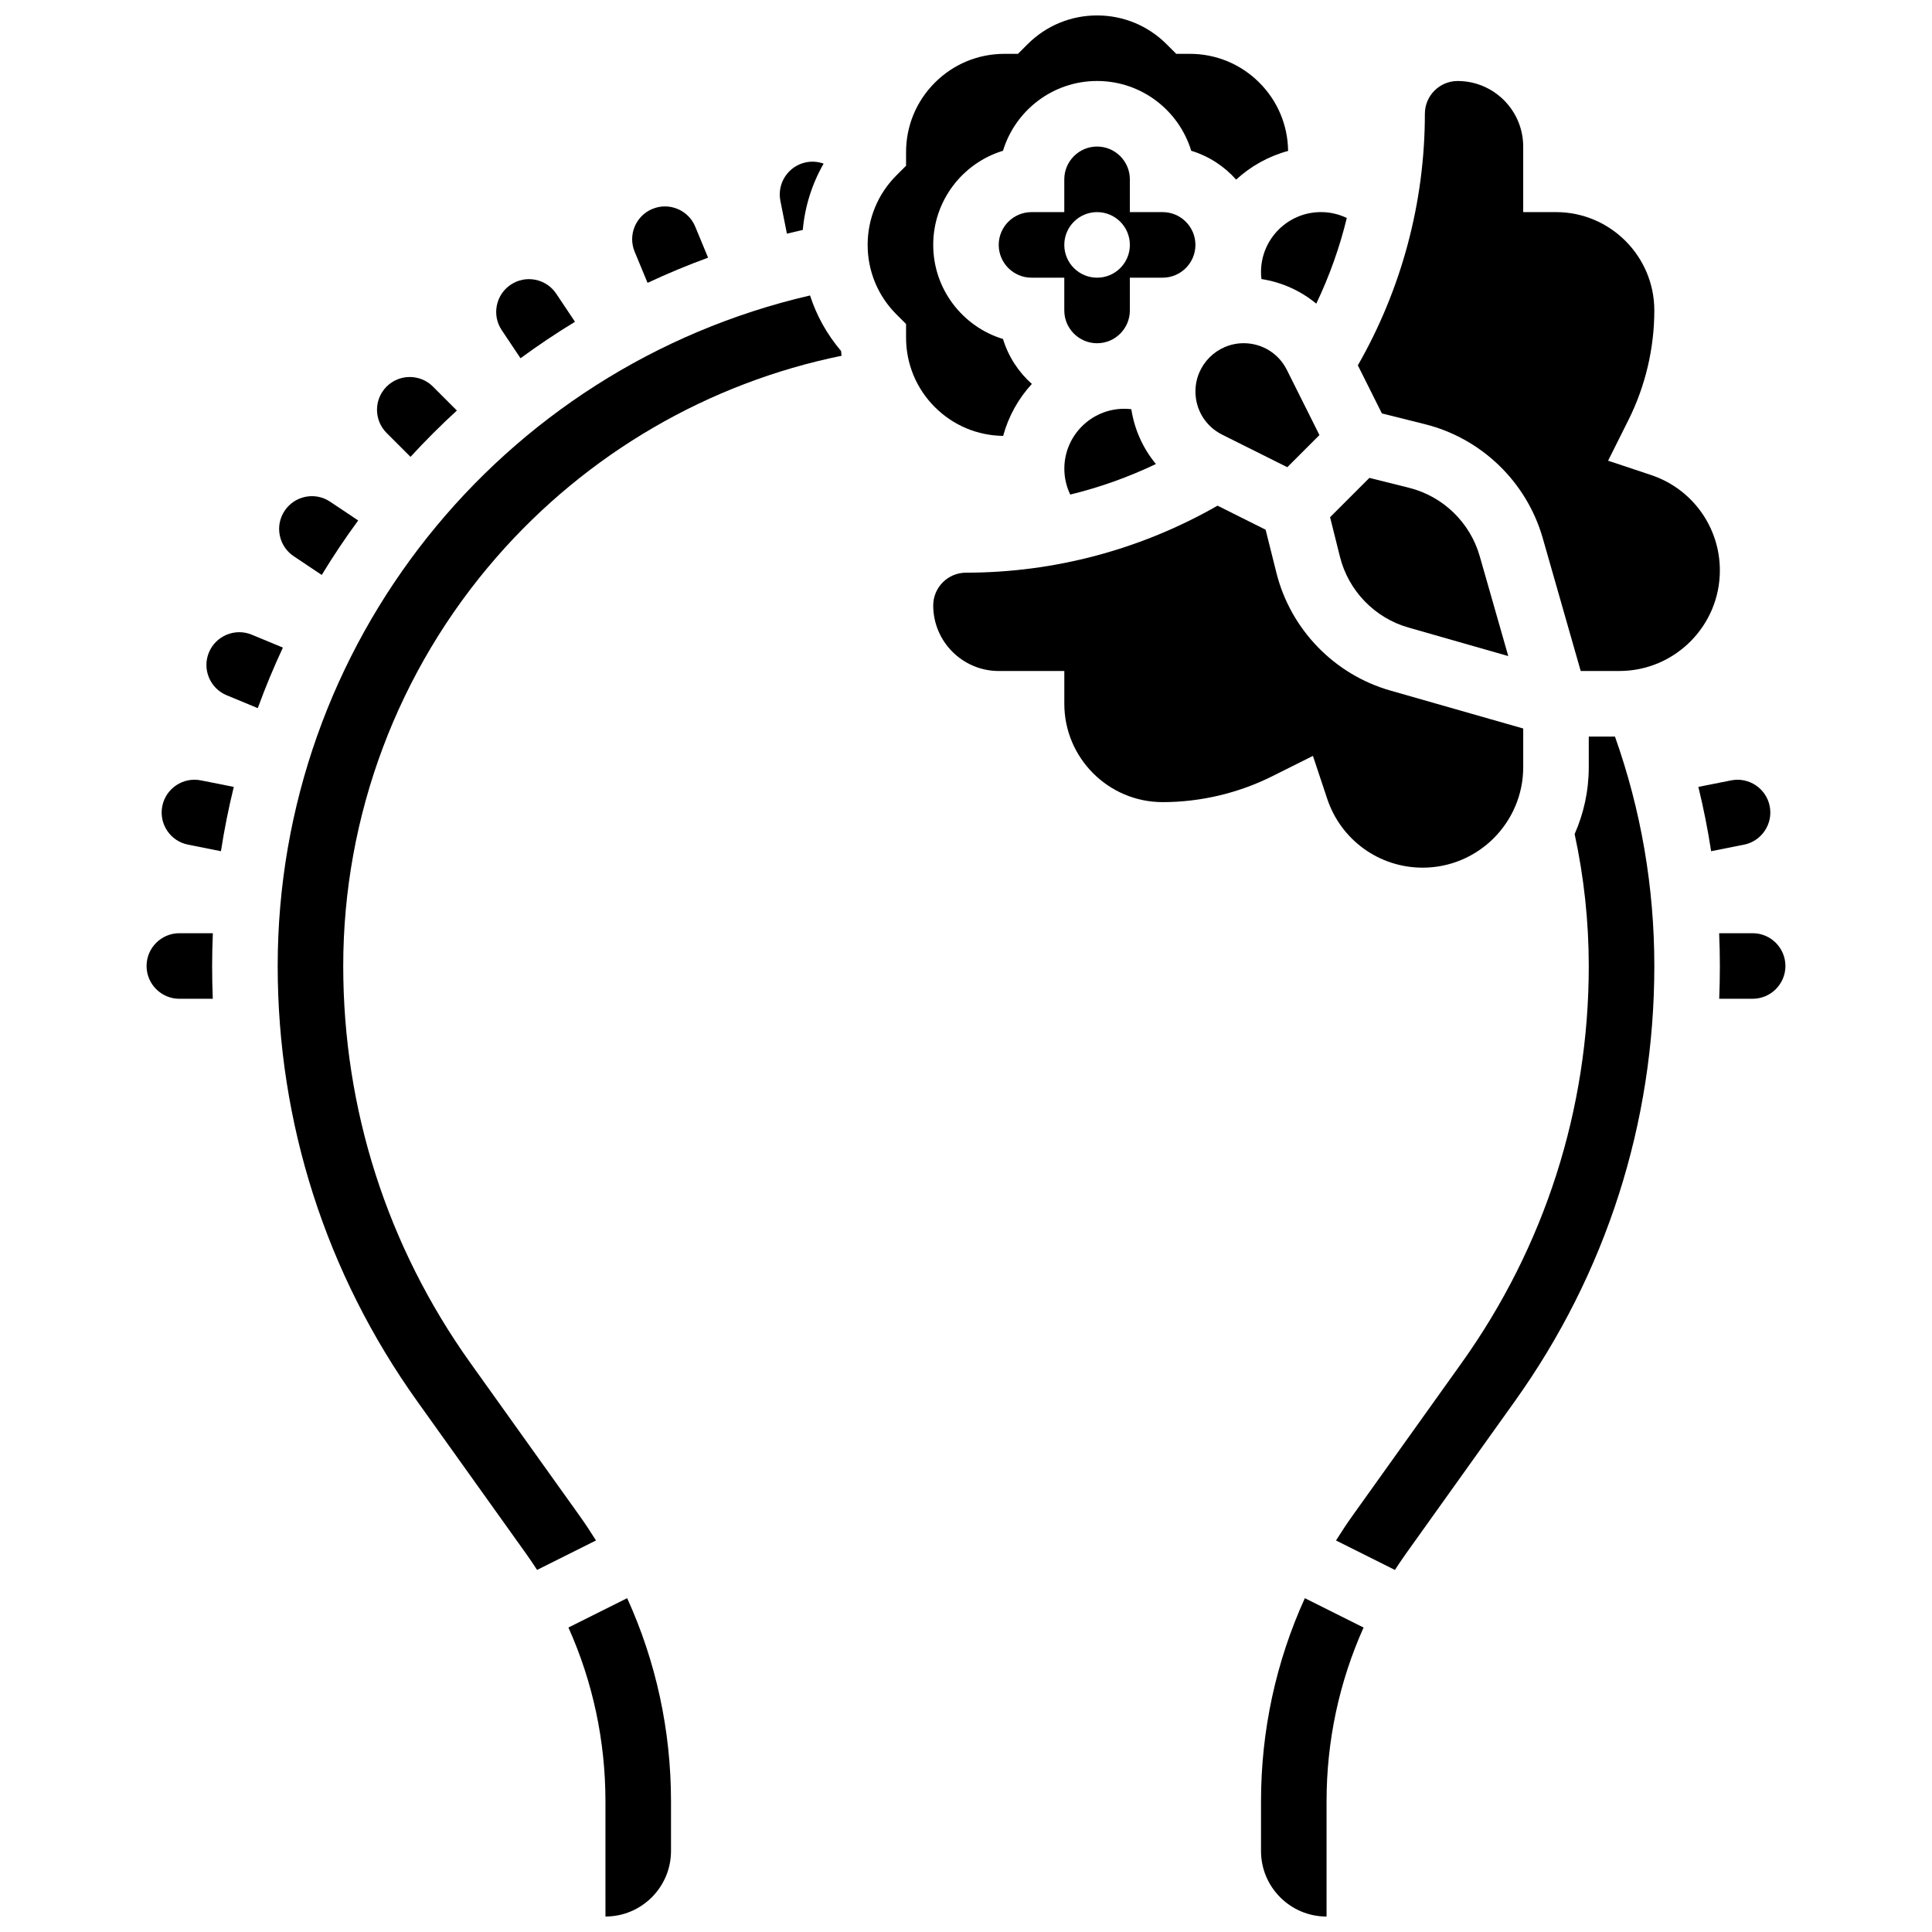 <?xml version="1.0" encoding="UTF-8"?>
<!-- Uploaded to: SVG Repo, www.svgrepo.com, Generator: SVG Repo Mixer Tools -->
<svg width="800px" height="800px" version="1.1" viewBox="144 144 512 512" xmlns="http://www.w3.org/2000/svg">
 <defs>
  <clipPath id="c">
   <path d="m373 148.09h113v111.91h-113z"/>
  </clipPath>
  <clipPath id="b">
   <path d="m478 567h28v84.902h-28z"/>
  </clipPath>
  <clipPath id="a">
   <path d="m294 567h28v84.902h-28z"/>
  </clipPath>
 </defs>
 <path d="m281.94 238.94c4.676-3.43 9.492-6.656 14.438-9.664l-4.973-7.441c-1.289-1.93-3.254-3.242-5.527-3.691-2.277-0.453-4.594 0.008-6.519 1.297-1.93 1.289-3.242 3.254-3.695 5.527-0.453 2.277 0.008 4.594 1.297 6.519z"/>
 <path d="m315.61 218.96c5.246-2.457 10.594-4.684 16.039-6.676l-3.402-8.215c-0.887-2.144-2.559-3.812-4.703-4.703-2.144-0.887-4.504-0.887-6.648 0-2.144 0.887-3.812 2.559-4.703 4.703-0.887 2.144-0.887 4.504 0 6.648z"/>
 <path d="m252.79 265.07c3.926-4.277 8.027-8.375 12.289-12.277l-6.344-6.344c-3.387-3.387-8.898-3.387-12.285 0-3.387 3.387-3.387 8.895 0 12.285z"/>
 <path d="m221.83 291.4 7.434 4.969c3-4.941 6.223-9.758 9.66-14.441l-7.441-4.973c-1.93-1.289-4.246-1.75-6.519-1.297-2.277 0.453-4.238 1.766-5.527 3.691-1.289 1.93-1.75 4.246-1.297 6.519 0.453 2.281 1.766 4.242 3.691 5.531z"/>
 <path d="m352.54 205.92c1.398-0.344 2.801-0.672 4.207-0.984 0.559-6.246 2.449-12.207 5.519-17.57-1.453-0.52-3.043-0.676-4.633-0.355-4.695 0.934-7.758 5.516-6.824 10.215z"/>
 <path d="m191.53 391.31c-4.789 0-8.688 3.898-8.688 8.688s3.898 8.688 8.688 8.688h8.859c-0.113-2.887-0.172-5.781-0.172-8.688 0-2.902 0.066-5.797 0.191-8.688z"/>
 <path d="m478.18 216.09c0 0.629 0.043 1.25 0.117 1.863 5.406 0.84 10.406 3.102 14.527 6.519 3.481-7.281 6.191-14.891 8.094-22.703-2.121-1.016-4.457-1.562-6.859-1.562-8.754 0-15.879 7.125-15.879 15.883z"/>
 <path d="m517.23 310.3 26.477 7.566-7.566-26.477c-2.551-8.926-9.73-15.871-18.738-18.121l-10.504-2.625-10.418 10.418 2.625 10.504c2.254 9.004 9.199 16.184 18.125 18.734z"/>
 <path d="m467.87 259.18 17.277 8.637 8.52-8.52-8.637-17.273c-2.184-4.363-6.566-7.07-11.441-7.07-7.051 0-12.785 5.738-12.785 12.789 0 4.875 2.707 9.258 7.066 11.438z"/>
 <path d="m426.06 268.21c0 2.402 0.547 4.734 1.566 6.856 7.812-1.902 15.422-4.617 22.703-8.094-3.418-4.121-5.68-9.125-6.519-14.527-0.621-0.07-1.242-0.113-1.867-0.113-8.758 0-15.883 7.125-15.883 15.879z"/>
 <path d="m460.8 208.9c0-4.789-3.898-8.688-8.688-8.688h-8.688v-8.688c0-4.789-3.898-8.688-8.688-8.688-4.789 0-8.688 3.898-8.688 8.688v8.688h-8.688c-4.789 0-8.688 3.898-8.688 8.688 0 4.789 3.898 8.688 8.688 8.688h8.688v8.688c0 4.789 3.898 8.688 8.688 8.688 4.789 0 8.688-3.898 8.688-8.688v-8.688h8.688c4.789 0 8.688-3.898 8.688-8.688zm-26.062 8.688c-4.797 0-8.688-3.891-8.688-8.688 0-4.797 3.891-8.688 8.688-8.688 4.797 0 8.688 3.891 8.688 8.688 0 4.797-3.887 8.688-8.688 8.688z"/>
 <g clip-path="url(#c)">
  <path d="m391.75 251.89c4.844 4.844 11.258 7.539 18.098 7.625 1.41-5.207 4.055-9.91 7.602-13.773-3.547-3.152-6.231-7.254-7.644-11.906-10.691-3.25-18.492-13.203-18.492-24.941 0-11.738 7.801-21.691 18.492-24.941 3.25-10.688 13.199-18.492 24.938-18.492 11.738 0 21.691 7.801 24.941 18.492 4.652 1.414 8.754 4.098 11.906 7.644 3.863-3.547 8.566-6.191 13.773-7.602-0.086-6.836-2.781-13.254-7.625-18.098-4.922-4.922-11.465-7.633-18.426-7.633h-3.598l-2.547-2.543c-4.922-4.922-11.465-7.633-18.426-7.633-6.961 0-13.504 2.711-18.426 7.633l-2.543 2.547h-3.598c-6.961 0-13.504 2.711-18.426 7.633s-7.633 11.465-7.633 18.426v3.598l-2.547 2.543c-4.922 4.922-7.633 11.465-7.633 18.426 0 6.961 2.711 13.504 7.633 18.426l2.547 2.543v3.598c0 6.961 2.711 13.508 7.633 18.43z"/>
 </g>
 <path d="m491.94 344.32 3.797 11.402c3.633 10.898 13.793 18.219 25.281 18.219 14.695 0 26.652-11.953 26.652-26.648v-10.23l-35.211-10.059c-14.875-4.25-26.449-16.215-30.203-31.227l-2.852-11.398-12.742-6.371c-20.273 11.613-43.258 17.758-66.66 17.758-4.789 0-8.688 3.898-8.688 8.688 0 9.578 7.793 17.371 17.371 17.371h17.371v8.688c0 14.367 11.691 26.059 26.059 26.059 10.023 0 20.062-2.371 29.027-6.852z"/>
 <g clip-path="url(#b)">
  <path d="m478.18 621.39v13.145c0 9.578 7.793 17.371 17.371 17.371v-30.52c0-16.062 3.359-31.672 9.809-46.07l-15.562-7.781c-7.644 16.805-11.617 35.062-11.617 53.855z"/>
 </g>
 <path d="m565.04 339.2v8.094c0 6.309-1.344 12.309-3.746 17.738 2.477 11.441 3.746 23.188 3.746 34.973 0 37.957-11.66 74.348-33.723 105.23l-28.871 40.418c-1.539 2.156-2.988 4.359-4.387 6.59l15.613 7.805c0.938-1.449 1.902-2.887 2.91-4.297l28.871-40.418c24.18-33.852 36.961-73.734 36.961-115.33 0-20.895-3.516-41.316-10.43-60.805z"/>
 <path d="m611.69 364.15c1.289-1.93 1.75-4.246 1.297-6.519-0.934-4.699-5.523-7.758-10.215-6.824l-8.688 1.73c1.375 5.625 2.504 11.309 3.383 17.039l8.695-1.73c2.277-0.453 4.238-1.766 5.527-3.695z"/>
 <path d="m581.56 269.89-11.398-3.797 5.398-10.793c4.481-8.969 6.852-19.008 6.852-29.031 0-14.367-11.691-26.059-26.059-26.059h-8.688v-17.371c0-9.578-7.793-17.371-17.371-17.371-4.789 0-8.688 3.898-8.688 8.688 0 23.402-6.144 46.387-17.762 66.664l6.371 12.742 11.402 2.852c15.012 3.75 26.977 15.324 31.227 30.203l10.059 35.203h10.23c14.691 0 26.648-11.953 26.648-26.648 0-11.488-7.324-21.648-18.223-25.281z"/>
 <path d="m608.47 391.31h-8.879c0.125 2.887 0.191 5.781 0.191 8.688 0 2.902-0.059 5.801-0.172 8.688l8.859-0.004c4.789 0 8.688-3.898 8.688-8.688-0.004-4.785-3.898-8.684-8.688-8.684z"/>
 <g clip-path="url(#a)">
  <path d="m294.64 575.31c6.453 14.398 9.809 30.008 9.809 46.07l0.004 30.52c9.578 0 17.371-7.793 17.371-17.371v-13.145c0-18.793-3.973-37.051-11.621-53.852z"/>
 </g>
 <path d="m210.72 312.2c-4.426-1.832-9.516 0.277-11.352 4.699-0.887 2.144-0.887 4.504 0 6.648 0.887 2.144 2.559 3.812 4.703 4.703l8.242 3.414c1.984-5.441 4.207-10.797 6.656-16.047z"/>
 <path d="m187.01 357.63c-0.453 2.277 0.008 4.594 1.297 6.519 1.289 1.93 3.254 3.242 5.527 3.691l8.719 1.734c0.887-5.734 2.023-11.418 3.402-17.035l-8.734-1.738c-4.691-0.934-9.277 2.129-10.211 6.828z"/>
 <path d="m358.67 222.3c-82.246 19.051-141.08 92.469-141.08 177.7 0 41.598 12.781 81.48 36.961 115.33l28.871 40.418c1.008 1.414 1.973 2.848 2.91 4.297l15.613-7.805c-1.398-2.227-2.848-4.434-4.387-6.59l-28.875-40.418c-22.062-30.887-33.723-67.277-33.723-105.23 0-39.863 14.461-78.375 40.719-108.44 23.926-27.398 56.086-46.082 91.34-53.277-0.047-0.426-0.098-0.848-0.129-1.273-3.715-4.363-6.488-9.348-8.219-14.703z"/>
</svg>